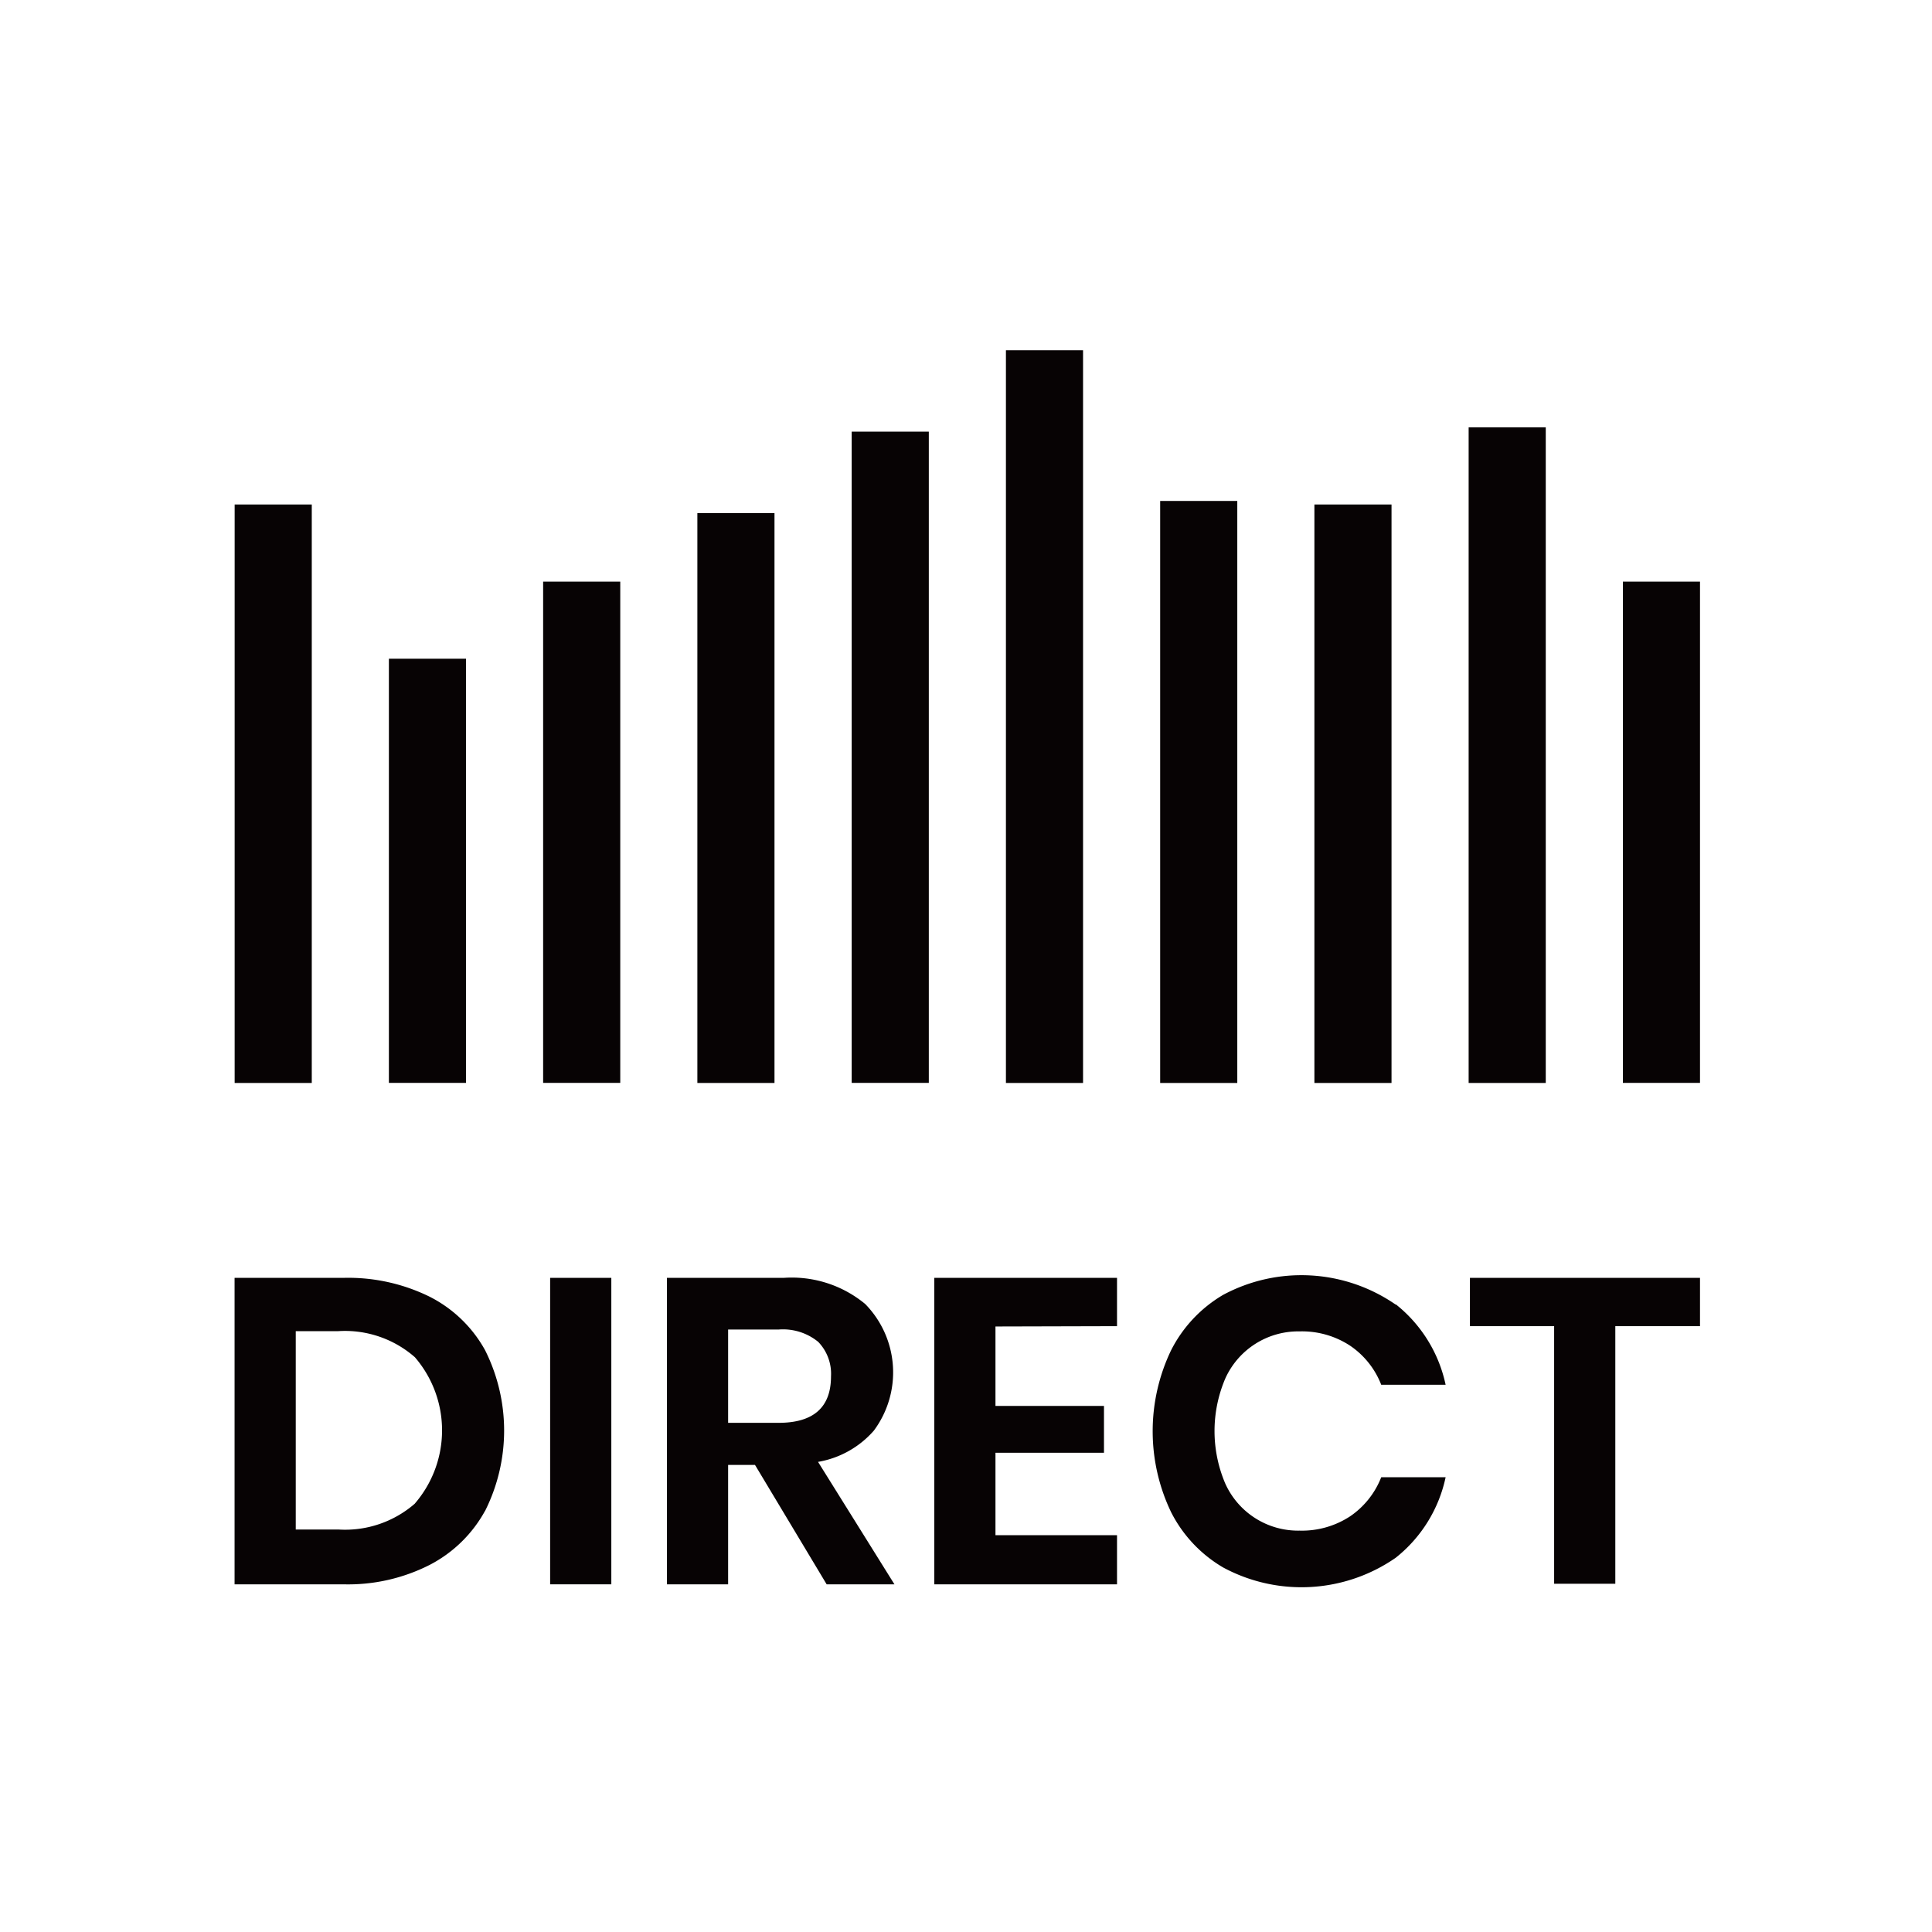<svg xmlns="http://www.w3.org/2000/svg" width="24" height="24" viewBox="0 0 24 24">
  <g id="组_8864" data-name="组 8864" transform="translate(-904.777 -2875.795)">
    <g id="组_8862" data-name="组 8862" transform="translate(904.777 2875.795)">
      <g id="组_8861" data-name="组 8861" transform="translate(2.915 4.351)">
        <g id="组_8860" data-name="组 8860">
          <rect id="矩形_6969" data-name="矩形 6969" width="0.958" height="7.186" transform="translate(0 1.916)" fill="#070304"/>
          <rect id="矩形_6970" data-name="矩形 6970" width="0.958" height="5.269" transform="translate(1.916 3.832)" fill="#070304"/>
          <rect id="矩形_6971" data-name="矩形 6971" width="0.958" height="6.227" transform="translate(3.832 2.874)" fill="#070304"/>
          <rect id="矩形_6972" data-name="矩形 6972" width="0.958" height="7.079" transform="translate(5.748 2.023)" fill="#070304"/>
          <rect id="矩形_6973" data-name="矩形 6973" width="0.958" height="8.09" transform="translate(7.665 1.011)" fill="#070304"/>
          <rect id="矩形_6974" data-name="矩形 6974" width="0.958" height="9.102" transform="translate(9.581)" fill="#070304"/>
          <rect id="矩形_6975" data-name="矩形 6975" width="0.958" height="7.23" transform="translate(11.497 1.872)" fill="#070304"/>
          <rect id="矩形_6976" data-name="矩形 6976" width="0.958" height="7.186" transform="translate(13.413 1.916)" fill="#070304"/>
          <rect id="矩形_6977" data-name="矩形 6977" width="0.958" height="8.144" transform="translate(15.329 0.958)" fill="#070304"/>
          <rect id="矩形_6978" data-name="矩形 6978" width="0.958" height="6.227" transform="translate(17.245 2.874)" fill="#070304"/>
        </g>
      </g>
      <rect id="矩形_6979" data-name="矩形 6979" width="24" height="24" transform="translate(0 0)" fill="none"/>
    </g>
    <g id="组_8863" data-name="组 8863" transform="translate(907.691 2891.631)">
      <path id="路径_119803" data-name="路径 119803" d="M918.78,2945.943a1.649,1.649,0,0,1-.688.671,2.236,2.236,0,0,1-1.07.241h-1.353v-3.807h1.353a2.29,2.29,0,0,1,1.07.234,1.625,1.625,0,0,1,.688.663,2.225,2.225,0,0,1,0,2Zm-.871-.092a1.392,1.392,0,0,0,0-1.817,1.317,1.317,0,0,0-.952-.324h-.528v2.464h.528A1.319,1.319,0,0,0,917.909,2945.852Z" transform="translate(-915.669 -2943.01)" fill="#070304"/>
      <path id="路径_119804" data-name="路径 119804" d="M933.478,2943.048v3.807h-.76v-3.807Z" transform="translate(-928.798 -2943.01)" fill="#070304"/>
      <path id="路径_119805" data-name="路径 119805" d="M941.009,2946.855l-.89-1.483h-.334v1.483h-.76v-3.807h1.451a1.431,1.431,0,0,1,1.011.324,1.213,1.213,0,0,1,.108,1.574,1.186,1.186,0,0,1-.693.388l.949,1.521Zm-1.224-2.006h.626q.652,0,.652-.577a.57.57,0,0,0-.159-.429.692.692,0,0,0-.493-.153h-.626Z" transform="translate(-933.654 -2943.01)" fill="#070304"/>
      <path id="路径_119806" data-name="路径 119806" d="M954.23,2943.652v.987h1.348v.582H954.23v1.024h1.51v.61h-2.27v-3.807h2.27v.6Z" transform="translate(-944.778 -2943.01)" fill="#070304"/>
      <path id="路径_119807" data-name="路径 119807" d="M968.287,2943.25a1.736,1.736,0,0,1,.62,1h-.8a1.042,1.042,0,0,0-.386-.485,1.089,1.089,0,0,0-.628-.178.994.994,0,0,0-.922.583,1.66,1.66,0,0,0,0,1.31.992.992,0,0,0,.922.582,1.092,1.092,0,0,0,.628-.178,1.048,1.048,0,0,0,.386-.485h.8a1.736,1.736,0,0,1-.62,1,2.052,2.052,0,0,1-2.143.121,1.67,1.67,0,0,1-.647-.687,2.324,2.324,0,0,1,0-2.012,1.677,1.677,0,0,1,.645-.687,2.058,2.058,0,0,1,2.146.121Z" transform="translate(-953.863 -2942.884)" fill="#070304"/>
      <path id="路径_119808" data-name="路径 119808" d="M985.265,2943.048v.6h-1.052v3.2h-.76v-3.2h-1.046v-.6Z" transform="translate(-967.061 -2943.01)" fill="#070304"/>
    </g>
  </g>
</svg>
